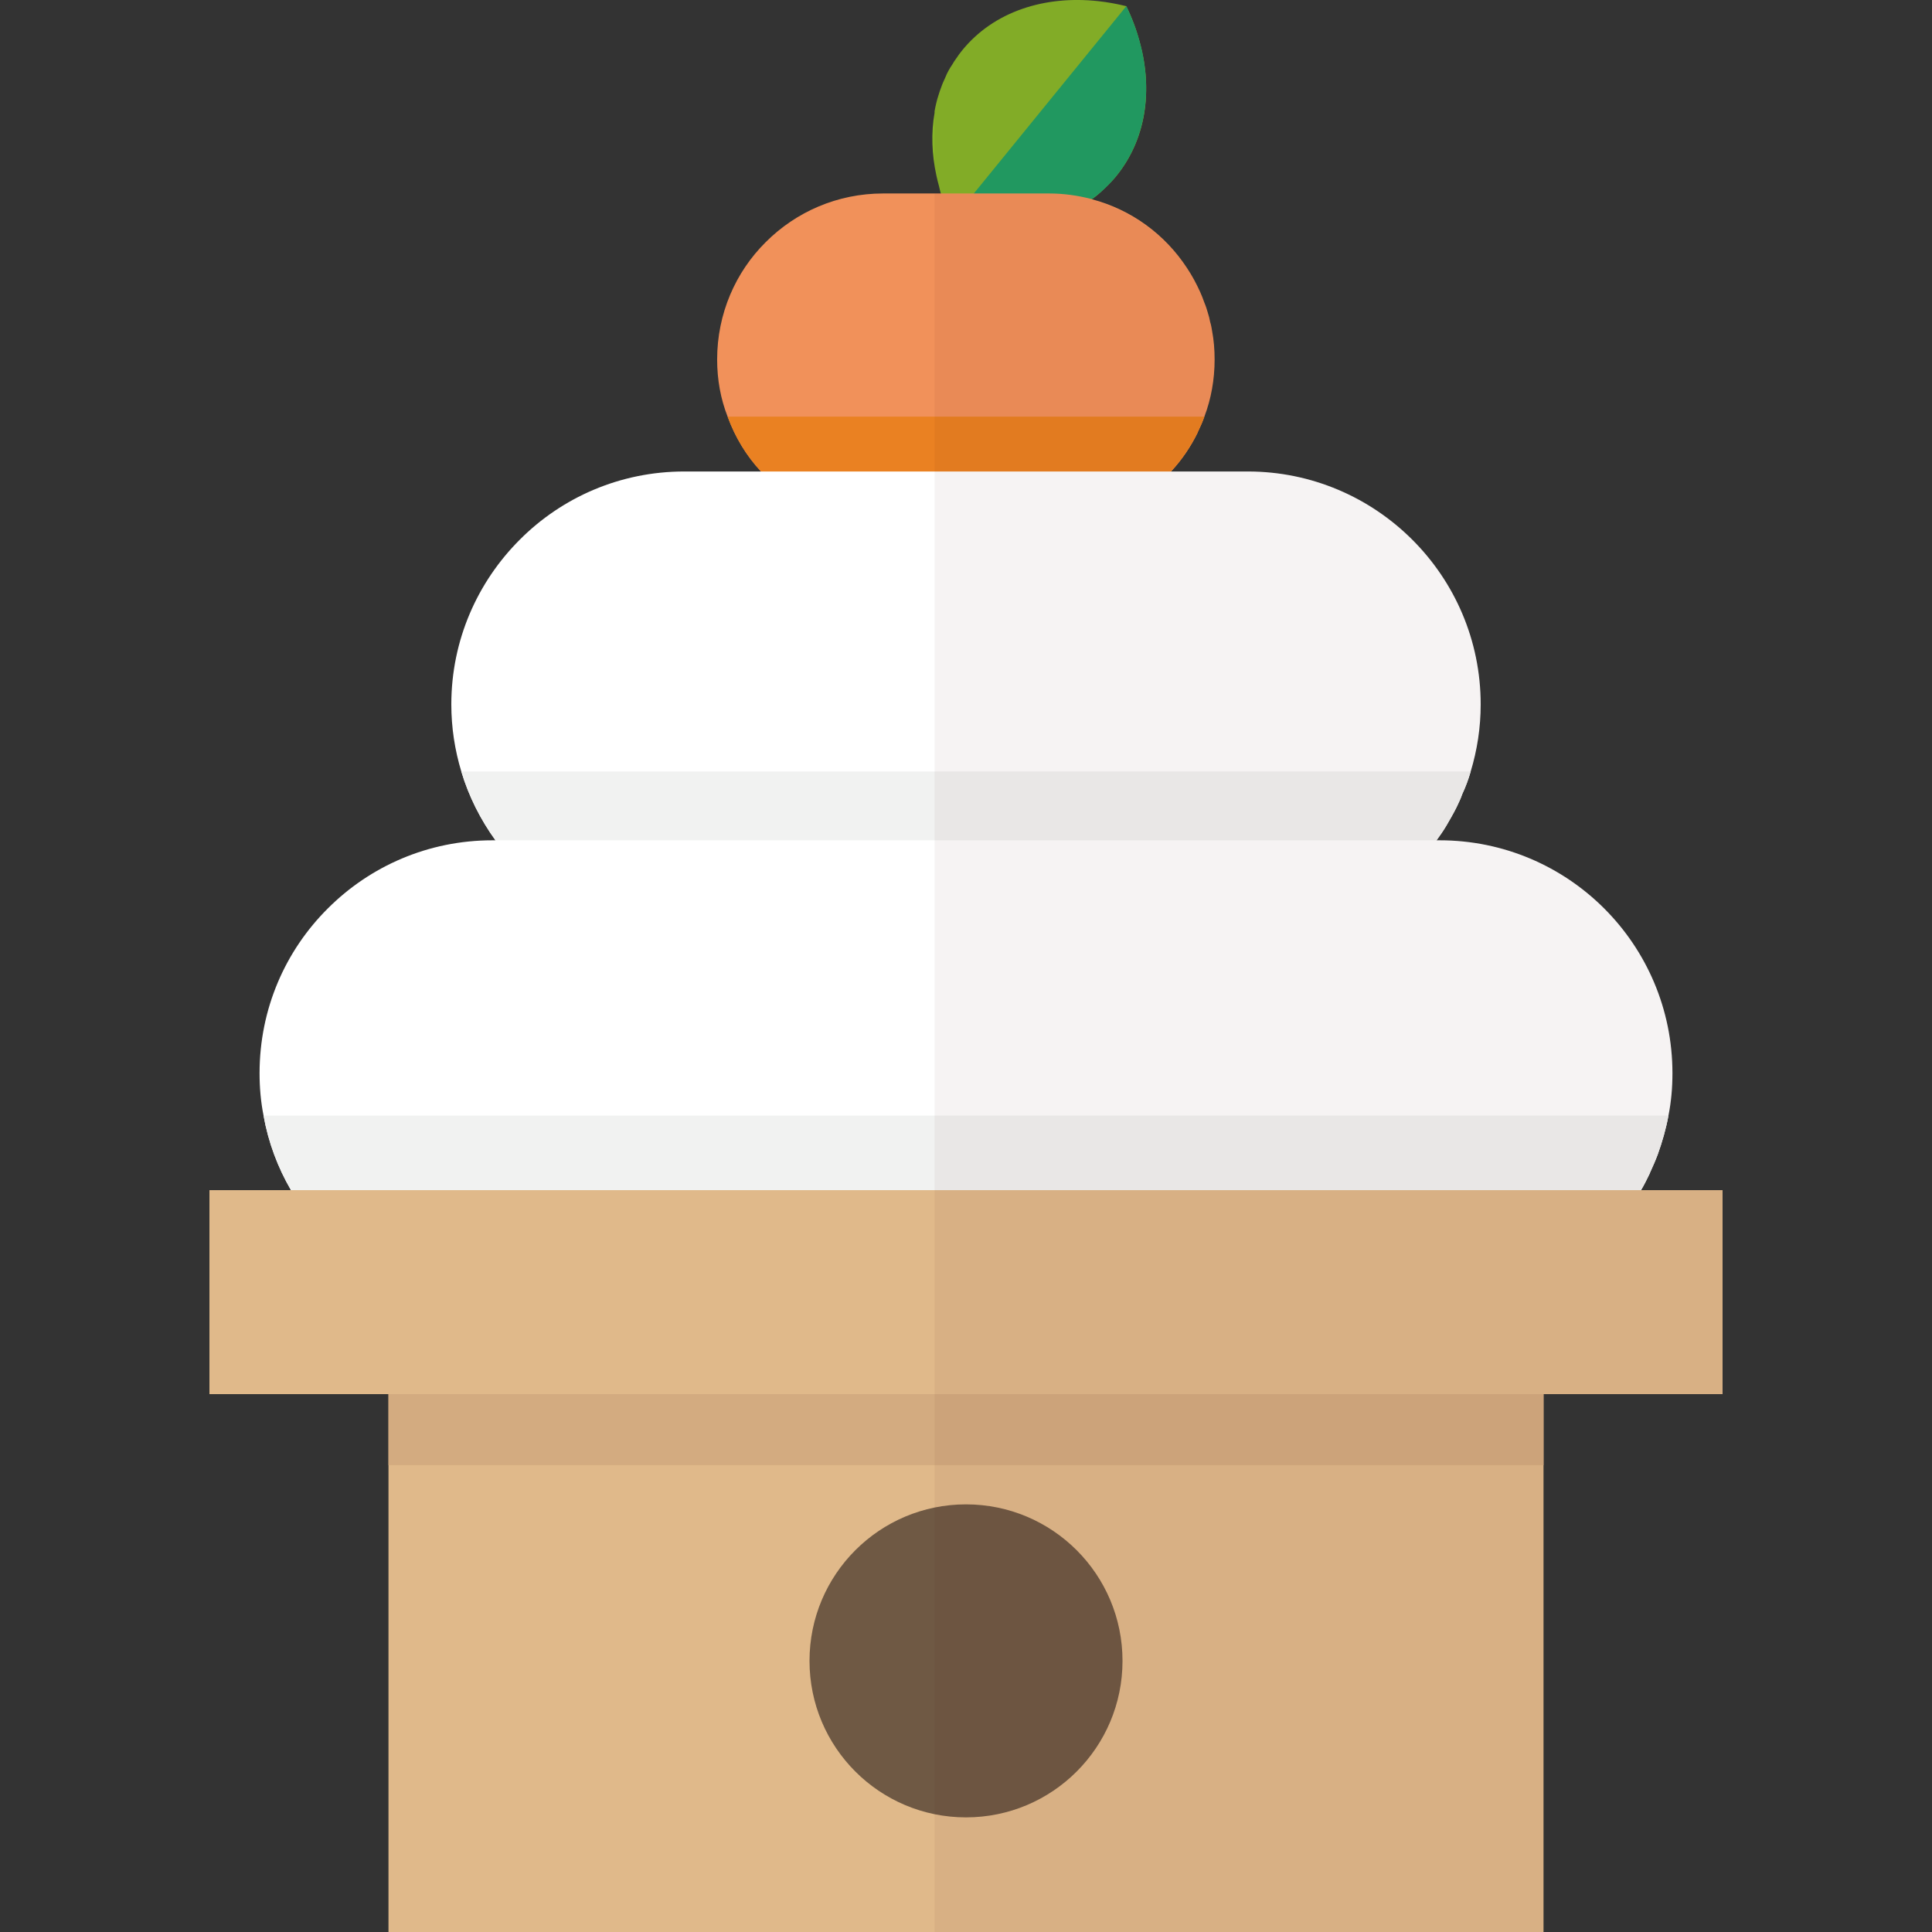 <?xml version="1.0" encoding="iso-8859-1"?>

<!DOCTYPE svg PUBLIC "-//W3C//DTD SVG 1.1//EN" "http://www.w3.org/Graphics/SVG/1.1/DTD/svg11.dtd">
<!-- Скачано с сайта svg4.ru / Downloaded from svg4.ru -->
<svg version="1.1" id="_x36_" xmlns="http://www.w3.org/2000/svg" xmlns:xlink="http://www.w3.org/1999/xlink" 
	 viewBox="0 0 512 512"  xml:space="preserve">
<rect x="0" y="0" width="512" height="512" fill="#333333" stroke="none"/>
<g>
	<g>
		<g>
			<path style="fill:#85B529;" d="M295.782,46.71c-0.991,1.19-2.049,2.313-3.172,3.304c-1.057,1.058-2.115,1.983-3.304,2.776
				c0,0.066-0.066,0.066-0.132,0.132c-9.912,7.071-23.394,8.921-36.941,5.551c-1.123-2.379-2.115-4.758-2.842-7.203h-0.066
				c-0.199-0.624-0.289-1.252-0.463-1.878c-0.265-0.954-0.509-1.915-0.71-2.88c-1.227-5.667-1.422-11.293-0.479-16.622v-0.428
				c0.265-1.454,0.595-2.908,1.058-4.295c0.198-0.727,0.462-1.388,0.727-2.115c0.264-0.793,0.661-1.652,1.057-2.511
				c0.463-1.189,1.124-2.379,1.85-3.436c0.33-0.594,0.727-1.189,1.123-1.718c0.463-0.727,0.925-1.321,1.454-1.983
				c8.392-10.375,21.939-14.67,36.213-13.084c2.445,0.264,4.89,0.727,7.335,1.322c1.52,3.106,2.71,6.344,3.568,9.582
				C305.562,24.044,303.712,36.996,295.782,46.71z"/>
			<path style="fill:#1FA065;" d="M298.48,1.642c7.596,15.607,7.202,32.89-2.678,45.042c-9.89,12.152-26.747,16.035-43.575,11.78
				L298.48,1.642z"/>
		</g>
		<path style="fill:#F1915A;" d="M321.884,95.281c0,5.287-0.925,10.441-2.709,15.133c-0.463,1.322-1.057,2.644-1.652,3.899
			c-0.066,0.066-0.132,0.198-0.132,0.33c-1.85,3.767-4.229,7.269-7.071,10.309c-7.996,8.789-19.494,14.274-32.314,14.274H234.06
			c-12.886,0-24.385-5.485-32.38-14.274c-3.899-4.163-6.873-9.119-8.855-14.538c-1.851-4.692-2.775-9.846-2.775-15.133
			c0-12.159,4.89-23.195,12.886-31.125c7.996-7.996,18.966-12.886,31.125-12.886h43.945c3.832,0,7.599,0.529,11.168,1.454
			c0.066,0,0.132,0.066,0.132,0.066c10.573,2.775,19.495,9.384,25.31,18.305c1.322,1.983,2.445,4.097,3.436,6.278
			c0.397,0.925,0.793,1.85,1.123,2.841c0.396,0.925,0.661,1.784,0.925,2.71c0.264,0.793,0.463,1.586,0.595,2.379
			c0.265,0.793,0.396,1.652,0.529,2.445C321.686,90.193,321.884,92.704,321.884,95.281z"/>
		<path style="fill:#EA8122;" d="M319.175,110.414c-0.463,1.322-1.057,2.644-1.652,3.899c-0.066,0.066-0.132,0.198-0.132,0.33
			c-1.85,3.767-4.229,7.269-7.071,10.309c-7.996,8.789-19.494,14.274-32.314,14.274H234.06c-12.886,0-24.385-5.485-32.38-14.274
			c-3.899-4.163-6.873-9.119-8.855-14.538H319.175z"/>
		<path style="fill:#FFFFFF;" d="M392.395,186.674c0,6.146-0.925,12.093-2.644,17.776c-0.594,2.049-1.322,4.031-2.247,6.013
			c-0.397,1.189-0.991,2.379-1.52,3.502c-0.859,1.718-1.784,3.304-2.709,4.89c-0.793,1.321-1.652,2.577-2.577,3.833
			c-11.102,15.596-29.407,25.772-50.025,25.772H181.326c-20.552,0-38.857-10.177-50.025-25.772
			c-3.965-5.485-7.071-11.63-9.053-18.239c-1.718-5.683-2.644-11.631-2.644-17.776c0-17.116,7.005-32.513,18.107-43.615
			c11.168-11.234,26.632-18.107,43.615-18.107h149.347C364.64,124.952,392.395,152.575,392.395,186.674z"/>
		<path style="fill:#F1F2F1;" d="M389.752,204.45c-0.594,2.049-1.322,4.031-2.247,6.013c-0.397,1.189-0.991,2.379-1.52,3.502
			c-0.859,1.718-1.784,3.304-2.709,4.89c-0.793,1.321-1.652,2.577-2.577,3.833c-11.102,15.596-29.407,25.772-50.025,25.772H181.326
			c-20.552,0-38.857-10.177-50.025-25.772c-3.965-5.485-7.071-11.63-9.053-18.239H389.752z"/>
		<path style="fill:#FFFFFF;" d="M443.213,284.41c0,3.899-0.33,7.6-1.057,11.234c-0.661,3.568-1.652,7.005-2.841,10.309
			c-0.595,1.586-1.322,3.238-2.049,4.824c-0.066,0.066-0.066,0.132-0.066,0.199c-0.727,1.52-1.454,2.973-2.313,4.427
			c-10.705,18.371-30.663,30.729-53.395,30.729H130.509c-22.733,0-42.69-12.358-53.395-30.729
			c-3.502-6.014-6.013-12.688-7.269-19.759c-0.727-3.635-1.057-7.335-1.057-11.234c0-17.116,6.873-32.513,18.107-43.681
			c11.168-11.168,26.565-18.041,43.615-18.041h250.983C415.59,222.689,443.213,250.312,443.213,284.41z"/>
		<path style="fill:#F1F2F1;" d="M442.155,295.645c-0.661,3.568-1.652,7.005-2.841,10.309c-0.595,1.586-1.322,3.238-2.049,4.824
			c-0.066,0.066-0.066,0.132-0.066,0.199c-0.727,1.52-1.454,2.973-2.313,4.427c-10.705,18.371-30.663,30.729-53.395,30.729H130.509
			c-22.733,0-42.69-12.358-53.395-30.729c-3.502-6.014-6.013-12.688-7.269-19.759H442.155z"/>
		<rect x="102.952" y="357.432" style="fill:#E0B98A;" width="306.096" height="154.568"/>
		<rect x="102.952" y="357.432" style="fill:#D3AB80;" width="306.096" height="30.861"/>
		<path style="fill:#6F5944;" d="M297.477,440.151c0,22.907-18.57,41.472-41.477,41.472c-22.907,0-41.472-18.565-41.472-41.472
			c0-22.913,18.565-41.478,41.472-41.478C278.908,398.674,297.477,417.238,297.477,440.151z"/>
		<rect x="55.504" y="315.403" style="fill:#E0B98A;" width="400.991" height="54.056"/>
	</g>
	<path style="opacity:0.05;fill:#3E0109;" d="M456.496,315.403v54.056h-47.448V512H247.673V51.27h1.718
		c-0.793-2.379-1.322-4.758-1.718-7.203V29.463c0.265-1.454,0.595-2.908,1.058-4.295c0.198-0.727,0.462-1.388,0.727-2.115
		c0.264-0.793,0.661-1.652,1.057-2.511c0.529-1.189,1.124-2.313,1.85-3.436c0.33-0.594,0.727-1.189,1.123-1.718
		c0.463-0.727,0.925-1.321,1.454-1.983c8.392-10.375,21.939-14.67,36.213-13.084c2.445,0.264,4.89,0.727,7.335,1.322
		c1.52,3.106,2.71,6.344,3.568,9.582c3.503,12.82,1.652,25.773-6.278,35.487c-0.991,1.19-2.049,2.313-3.172,3.304
		c-1.057,0.991-2.247,1.917-3.436,2.71c-0.066,0.066-0.066,0.132-0.132,0.132c0.066,0,0.066,0,0.132,0.066
		c10.507,2.776,19.56,9.384,25.442,18.173c1.322,1.983,2.445,4.097,3.436,6.278c0.397,0.925,0.793,1.85,1.123,2.841
		c0.396,0.925,0.661,1.784,0.925,2.71c0.264,0.793,0.463,1.586,0.595,2.379c0.265,0.793,0.396,1.652,0.529,2.445
		c0.463,2.445,0.661,4.956,0.661,7.534c0,5.287-0.925,10.441-2.709,15.133c-0.463,1.322-1.057,2.644-1.652,3.899
		c-0.066,0.066-0.132,0.198-0.132,0.33c-1.983,3.767-4.361,7.269-7.203,10.309h20.486c33.967,0,61.722,27.623,61.722,61.722
		c0,6.146-0.925,12.093-2.644,17.776c-0.594,2.049-1.322,4.031-2.247,6.013c-0.397,1.189-0.991,2.379-1.52,3.502
		c-0.859,1.718-1.784,3.304-2.709,4.89c-0.793,1.321-1.652,2.577-2.577,3.833h0.793c34.099,0,61.722,27.623,61.722,61.722
		c0,3.899-0.33,7.6-1.057,11.234c-0.661,3.568-1.652,7.005-2.841,10.309c-0.595,1.586-1.322,3.238-2.049,4.824
		c-0.066,0.066-0.066,0.132-0.066,0.199c-0.727,1.52-1.52,2.973-2.379,4.427H456.496z"/>
</g>
</svg>